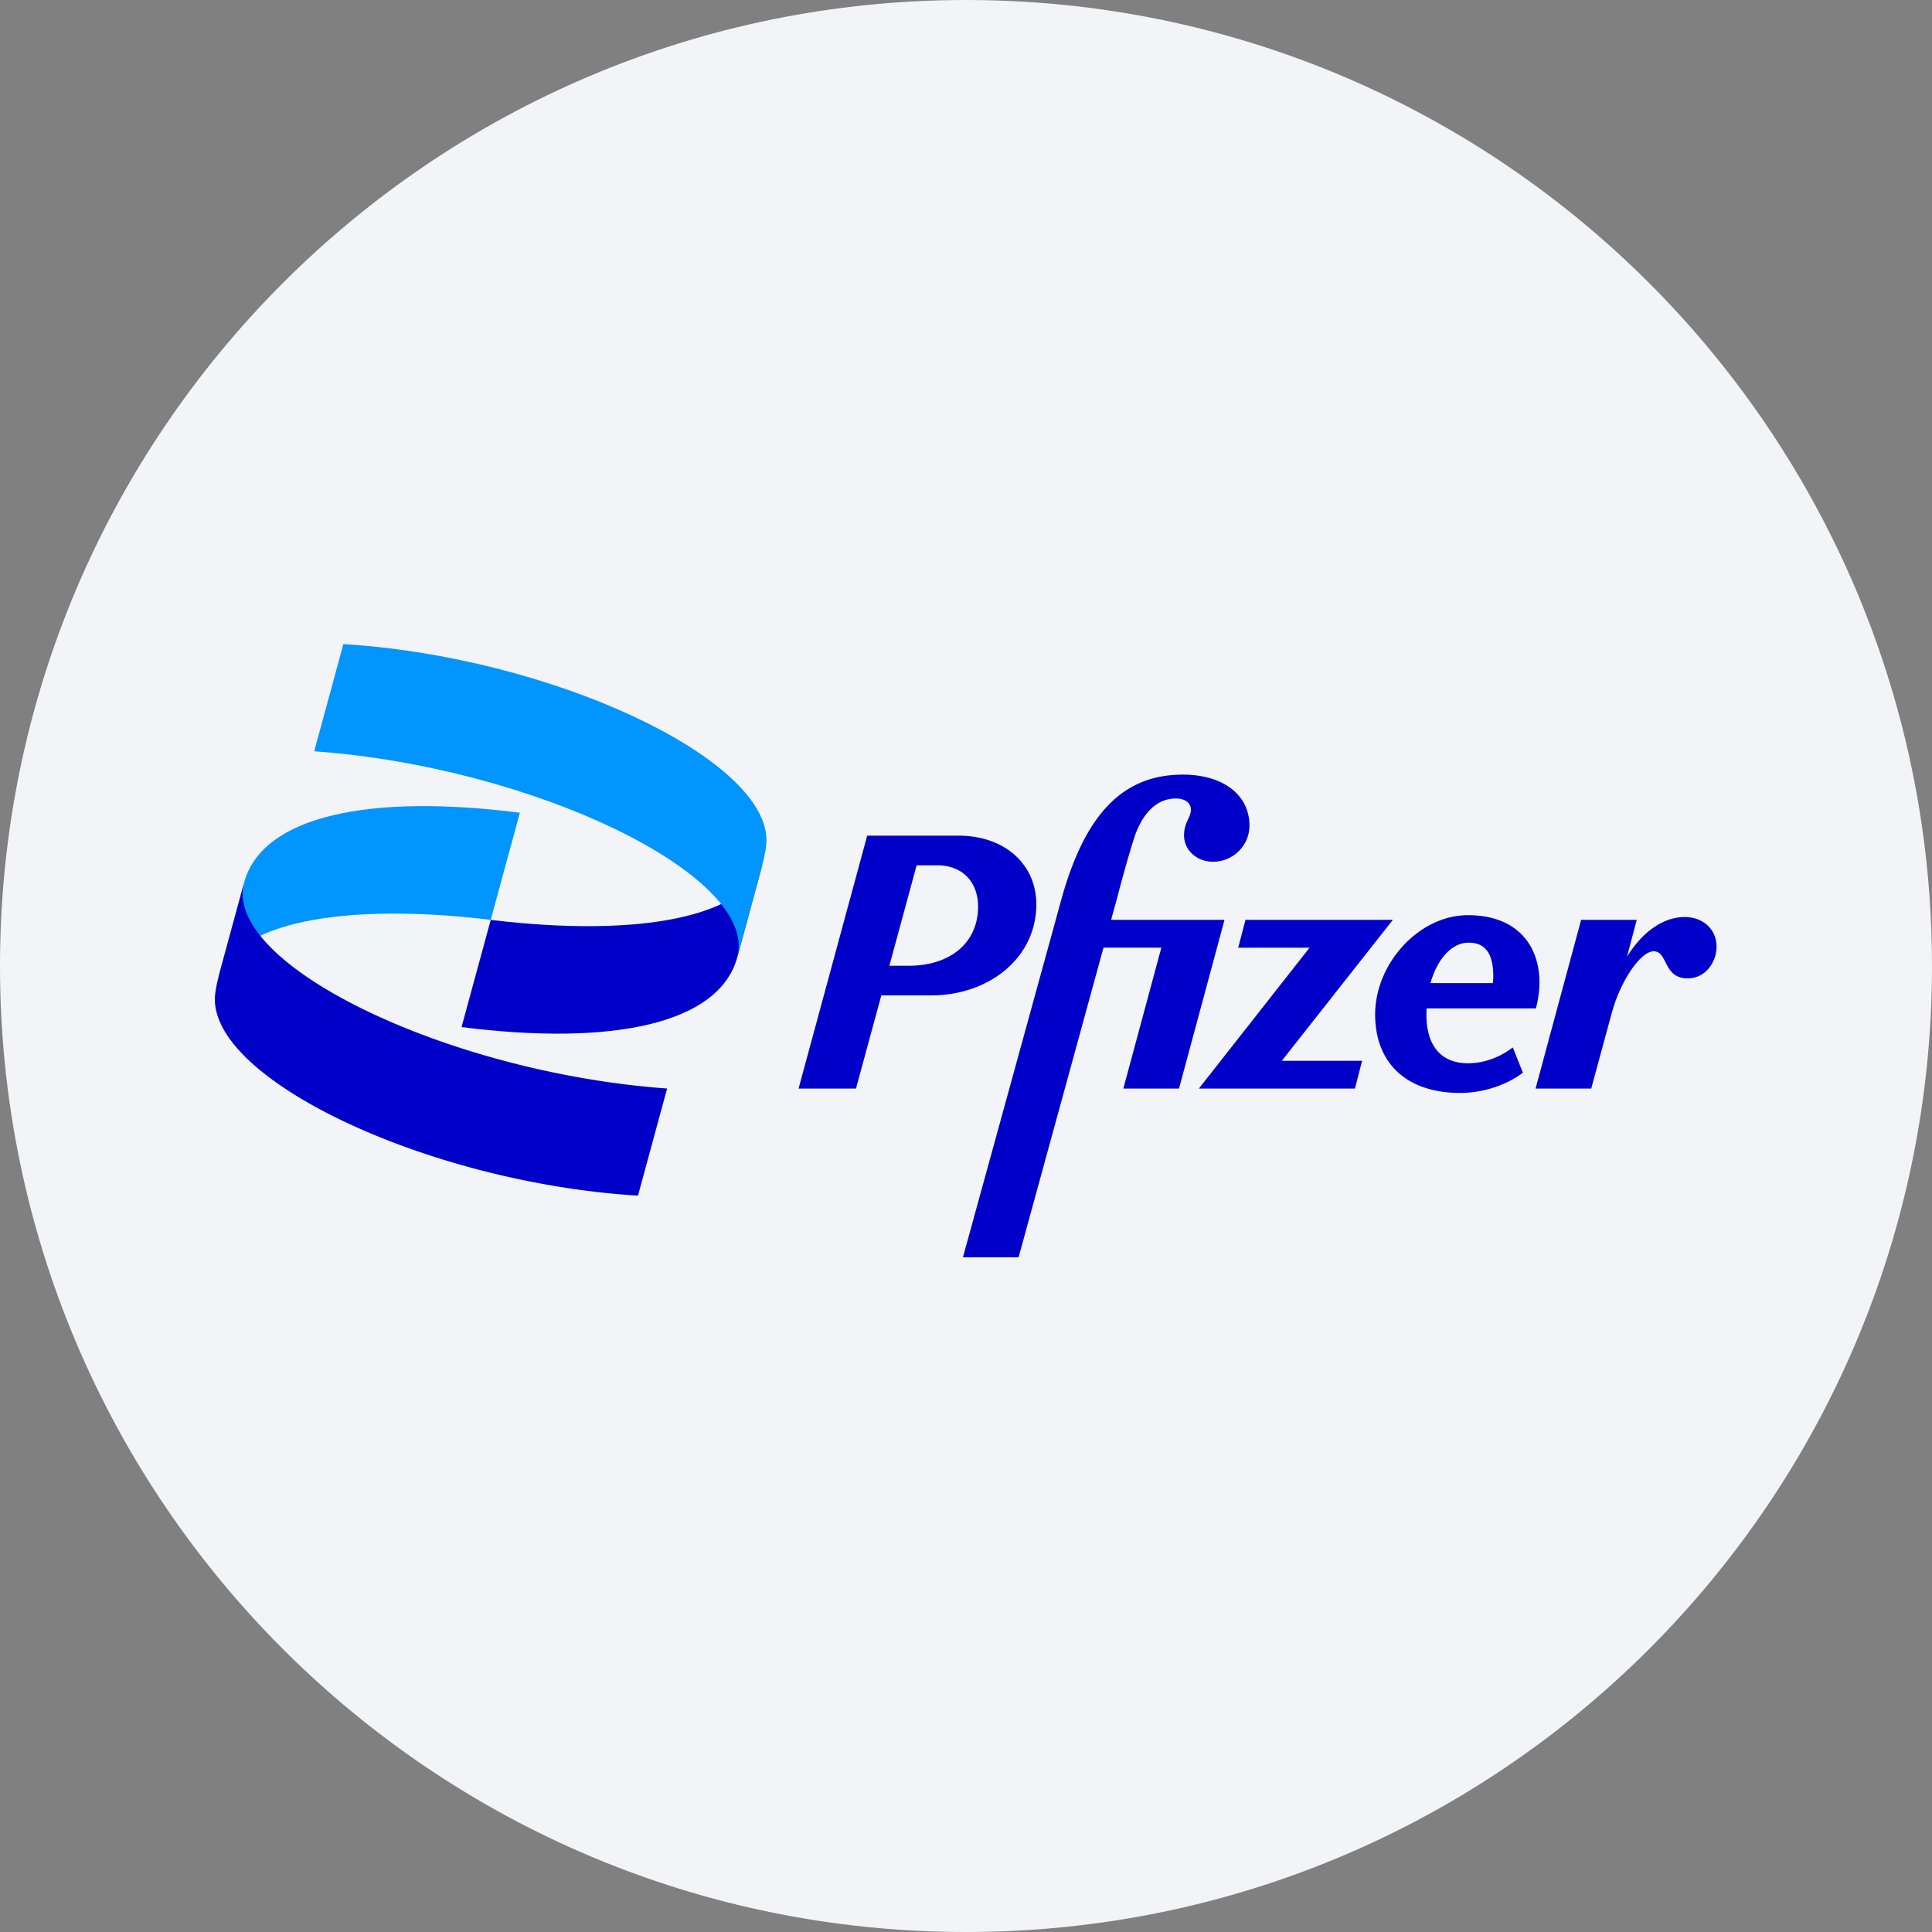 <svg width="36" height="36" xmlns="http://www.w3.org/2000/svg"><rect width="100%" height="100%" fill="#808080" stroke="none"/><g fill="none" fill-rule="nonzero"><path d="M18 0c2.837 0 5.52.656 7.907 1.825C31.884 4.753 36 10.895 36 18c0 9.942-8.058 18-18 18-9.94 0-18-8.057-18-18C0 8.06 8.06 0 18 0z" fill="#F2F4F7"/><path d="M4.079 18.18c.338-.969 2.26-1.377 5.065-1.04l.543-1.996c-2.775-.353-4.801.044-5.14 1.307l-.468 1.73z" fill="#0095FF"/><path d="M14.207 16.103c-.337.97-2.259 1.375-5.063 1.038L8.6 19.138c2.775.352 4.801-.044 5.14-1.307l.468-1.728z" fill="#0000C9"/><path d="M5.855 13.999c4.096.293 8.28 2.32 7.884 3.832l.367-1.351c.118-.426.176-.646.176-.822 0-1.542-4.037-3.422-7.884-3.656l-.543 1.997z" fill="#0095FF"/><path d="M12.432 20.283c-4.096-.294-8.28-2.32-7.884-3.832L4.18 17.8c-.118.426-.176.647-.176.823 0 1.541 4.037 3.421 7.884 3.656l.543-1.997zM27.374 19.813c-.519.007-.795-.323-.795-.909l.003-.114h2.037a1.95 1.95 0 0 0 .067-.478c0-.714-.437-1.259-1.332-1.259-.916 0-1.73.902-1.73 1.851 0 .91.592 1.461 1.581 1.461.438 0 .869-.148 1.172-.377l-.189-.471c-.235.182-.525.29-.814.296zm-.007-2.248c.303 0 .458.195.458.626 0 .04-.003.083-.008.128h-1.162c.127-.453.397-.754.712-.754zM19.31 16.851c0-.74-.58-1.28-1.454-1.28h-1.697l-1.279 4.713h1.07l.472-1.736h.929c1.063 0 1.959-.687 1.959-1.697zm-2.37 1.144h-.368l.508-1.871h.385c.487 0 .76.33.76.767 0 .7-.548 1.104-1.285 1.104zM20.704 17.14l.12-.437c.06-.229.162-.62.303-1.07.148-.465.418-.754.781-.754.175 0 .283.08.283.215-.007.148-.128.236-.128.471 0 .276.236.492.539.492.377 0 .68-.303.68-.673 0-.573-.492-.95-1.24-.95-1.096 0-1.817.7-2.268 2.336l-1.831 6.658h1.037l1.582-5.77h1.078l-.708 2.626h1.037l.848-3.144h-2.113z" fill="#0000C9"/><path fill="#0000C9" d="M25.954 17.14h-2.746l-.136.519h1.33l-2.063 2.625h2.908l.134-.518h-1.496zM31.394 17.087c-.372 0-.768.24-1.077.739l.181-.686h-1.036l-.849 3.144h1.037l.384-1.413c.155-.58.532-1.145.78-1.145.27 0 .17.505.634.505.336 0 .538-.31.538-.592 0-.33-.262-.552-.592-.552z"/></g></svg>